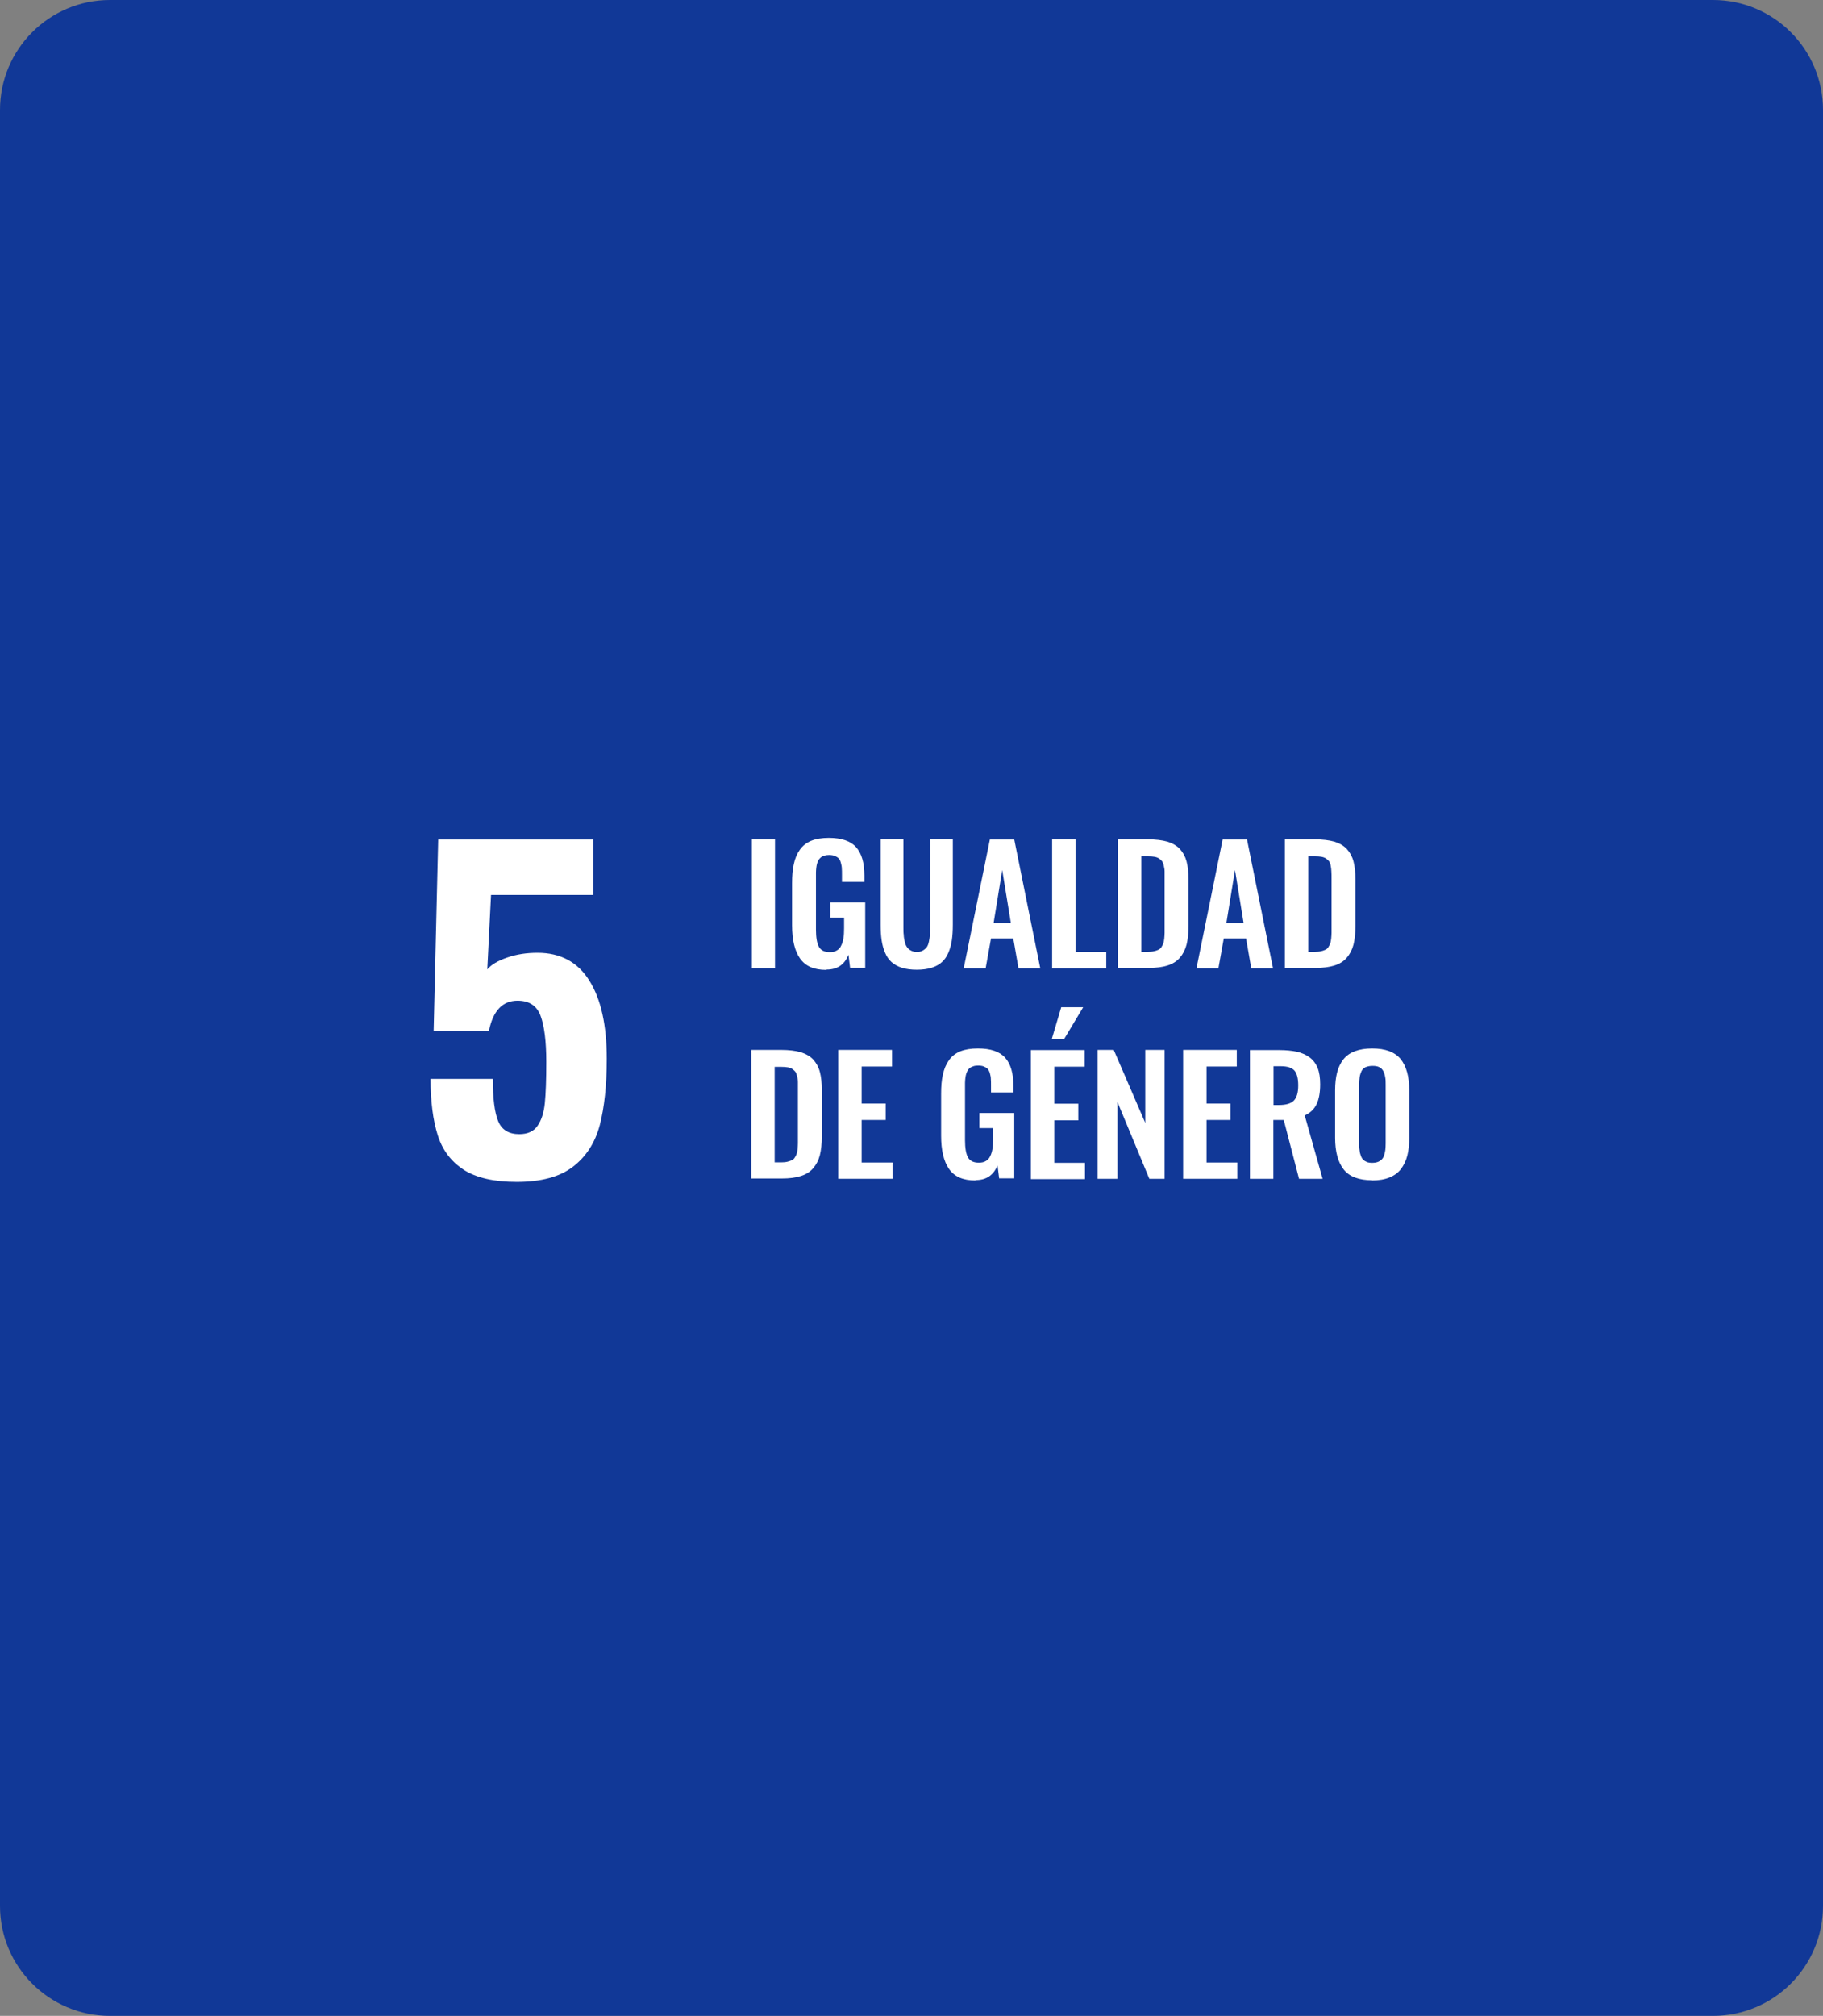 <svg width="199" height="220" viewBox="0 0 199 220" fill="none" xmlns="http://www.w3.org/2000/svg">
<rect x="0" y="0" width="199" height="220" fill="#808080" stroke="none"/>
<path d="M0 12C0 5.373 5.373 0 12 0H187C193.627 0 199 5.373 199 12V208C199 214.627 193.627 220 187 220H12C5.373 220 0 214.627 0 208V12Z" fill="#113897"/>
<path d="M50.637 127.669C49.253 126.78 48.295 125.517 47.781 123.881C47.266 122.245 47 120.2 47 117.746H53.796C53.796 119.862 53.991 121.41 54.381 122.352C54.772 123.312 55.552 123.775 56.688 123.775C57.593 123.775 58.267 123.472 58.675 122.868C59.101 122.263 59.367 121.445 59.474 120.396C59.58 119.347 59.633 117.853 59.633 115.879C59.633 113.638 59.42 111.967 59.012 110.864C58.604 109.762 57.77 109.21 56.493 109.21C54.86 109.21 53.813 110.313 53.37 112.518H47.337L47.834 91.623H64.744V97.669H53.601L53.193 105.796C53.618 105.28 54.346 104.854 55.375 104.498C56.404 104.142 57.504 103.982 58.675 103.982C61.177 103.982 63.076 104.996 64.335 107.023C65.613 109.05 66.234 111.896 66.234 115.559C66.234 118.458 65.968 120.876 65.471 122.797C64.956 124.717 63.981 126.229 62.543 127.331C61.106 128.434 59.066 128.985 56.404 128.985C53.92 128.985 51.986 128.54 50.602 127.651" fill="white"/>
<path d="M84.599 91.605H82.079V105.654H84.599V91.605Z" fill="white"/>
<path d="M90.188 105.849C88.857 105.849 87.917 105.44 87.331 104.605C86.746 103.769 86.462 102.56 86.462 100.977V96.389C86.462 95.589 86.515 94.877 86.657 94.291C86.781 93.704 86.994 93.188 87.296 92.761C87.597 92.317 88.005 91.997 88.538 91.765C89.07 91.552 89.709 91.445 90.472 91.445C91.856 91.445 92.849 91.783 93.453 92.459C94.056 93.135 94.358 94.166 94.358 95.553V96.247H91.909V95.518C91.909 95.215 91.909 94.948 91.891 94.753C91.891 94.557 91.838 94.362 91.785 94.148C91.732 93.953 91.661 93.793 91.554 93.686C91.448 93.579 91.306 93.49 91.146 93.419C90.969 93.348 90.756 93.312 90.507 93.312C90.312 93.312 90.152 93.33 89.993 93.384C89.851 93.437 89.709 93.49 89.62 93.561C89.531 93.633 89.425 93.739 89.354 93.864C89.283 93.988 89.23 94.113 89.194 94.237C89.159 94.362 89.123 94.522 89.106 94.7C89.088 94.895 89.07 95.055 89.07 95.215C89.07 95.358 89.07 95.553 89.07 95.784V101.457C89.07 102.311 89.177 102.933 89.389 103.324C89.602 103.716 89.993 103.911 90.578 103.911C90.88 103.911 91.128 103.858 91.341 103.733C91.554 103.609 91.714 103.449 91.82 103.2C91.945 102.969 92.015 102.702 92.069 102.4C92.122 102.097 92.14 101.724 92.14 101.297V100.141H90.631V98.487H94.446V105.618H92.796L92.619 104.196C92.193 105.28 91.394 105.814 90.241 105.814" fill="white"/>
<path d="M100.089 105.832C99.468 105.832 98.918 105.761 98.456 105.618C97.995 105.476 97.622 105.263 97.321 104.996C97.019 104.729 96.788 104.391 96.611 103.964C96.434 103.555 96.309 103.093 96.239 102.613C96.168 102.133 96.132 101.564 96.132 100.924V91.588H98.616V101.19C98.616 101.51 98.616 101.795 98.652 102.026C98.652 102.257 98.705 102.506 98.758 102.755C98.811 103.004 98.9 103.218 99.007 103.36C99.113 103.52 99.255 103.644 99.432 103.733C99.61 103.84 99.84 103.893 100.089 103.893C100.337 103.893 100.568 103.84 100.745 103.733C100.923 103.627 101.065 103.502 101.171 103.36C101.278 103.218 101.349 103.004 101.402 102.755C101.455 102.506 101.491 102.257 101.508 102.026C101.508 101.795 101.526 101.51 101.526 101.19V91.588H104.01V100.924C104.01 101.564 103.975 102.133 103.904 102.613C103.833 103.093 103.708 103.538 103.531 103.964C103.354 104.373 103.123 104.729 102.821 104.996C102.52 105.263 102.147 105.476 101.686 105.618C101.224 105.761 100.692 105.832 100.071 105.832" fill="white"/>
<path d="M105.199 105.672L108.056 91.623H110.717L113.556 105.672H111.178L110.611 102.417H108.18L107.594 105.672H105.181H105.199ZM108.464 100.728H110.345L109.404 94.949L108.464 100.728Z" fill="white"/>
<path d="M114.851 105.672V91.605H117.406V103.893H120.76V105.672H114.851Z" fill="white"/>
<path d="M122.037 105.672V91.605H125.302C126.154 91.605 126.864 91.694 127.431 91.854C127.999 92.032 128.461 92.299 128.798 92.655C129.135 93.028 129.383 93.473 129.525 94.006C129.667 94.54 129.738 95.198 129.738 95.98V101.048C129.738 101.848 129.667 102.524 129.525 103.093C129.383 103.644 129.135 104.125 128.798 104.516C128.461 104.907 128.017 105.192 127.449 105.369C126.899 105.547 126.207 105.636 125.391 105.636H122.02L122.037 105.672ZM124.593 103.876H125.32C125.569 103.876 125.799 103.858 125.994 103.804C126.189 103.769 126.349 103.698 126.473 103.644C126.598 103.573 126.722 103.484 126.793 103.342C126.881 103.2 126.952 103.075 126.988 102.951C127.041 102.826 127.059 102.649 127.094 102.417C127.112 102.186 127.13 101.973 127.13 101.795C127.13 101.617 127.13 101.368 127.13 101.048V95.909C127.13 95.571 127.13 95.304 127.13 95.109C127.13 94.895 127.094 94.7 127.041 94.486C127.006 94.273 126.935 94.13 126.864 94.006C126.775 93.899 126.669 93.793 126.544 93.704C126.402 93.615 126.243 93.544 126.03 93.508C125.835 93.473 125.586 93.455 125.302 93.455H124.593V103.876Z" fill="white"/>
<path d="M130.608 105.672L133.465 91.623H136.126L138.965 105.672H136.587L136.02 102.417H133.589L133.003 105.672H130.59H130.608ZM133.873 100.728H135.753L134.813 94.949L133.873 100.728Z" fill="white"/>
<path d="M140.26 105.672V91.605H143.525C144.377 91.605 145.086 91.694 145.654 91.854C146.222 92.032 146.683 92.299 147.02 92.655C147.358 93.028 147.606 93.473 147.748 94.006C147.89 94.54 147.961 95.198 147.961 95.98V101.048C147.961 101.848 147.89 102.524 147.748 103.093C147.606 103.644 147.358 104.125 147.02 104.516C146.683 104.907 146.24 105.192 145.672 105.369C145.104 105.547 144.43 105.636 143.614 105.636H140.242L140.26 105.672ZM142.815 103.876H143.543C143.791 103.876 144.022 103.858 144.217 103.804C144.412 103.769 144.572 103.698 144.696 103.644C144.82 103.591 144.944 103.484 145.015 103.342C145.104 103.2 145.175 103.075 145.211 102.951C145.264 102.826 145.282 102.649 145.317 102.417C145.335 102.186 145.353 101.973 145.353 101.795C145.353 101.617 145.353 101.368 145.353 101.048V95.909C145.353 95.571 145.353 95.304 145.335 95.109C145.335 94.895 145.299 94.7 145.264 94.486C145.228 94.273 145.157 94.13 145.086 94.006C144.998 93.899 144.891 93.793 144.767 93.704C144.625 93.615 144.465 93.544 144.252 93.508C144.057 93.473 143.809 93.455 143.525 93.455H142.815V103.876Z" fill="white"/>
<path d="M82.008 128.647V114.581H85.273C86.125 114.581 86.834 114.67 87.402 114.83C87.97 115.008 88.431 115.274 88.768 115.63C89.106 116.004 89.354 116.448 89.496 116.982C89.638 117.515 89.709 118.173 89.709 118.955V124.024C89.709 124.824 89.638 125.5 89.496 126.069C89.354 126.62 89.106 127.1 88.768 127.491C88.431 127.883 87.988 128.167 87.42 128.345C86.87 128.523 86.178 128.612 85.362 128.612H81.99L82.008 128.647ZM84.563 126.851H85.291C85.539 126.851 85.77 126.833 85.965 126.78C86.16 126.727 86.32 126.673 86.444 126.62C86.568 126.549 86.692 126.46 86.763 126.318C86.852 126.175 86.923 126.051 86.959 125.926C87.012 125.802 87.029 125.624 87.065 125.393C87.083 125.144 87.1 124.948 87.1 124.771C87.1 124.593 87.1 124.344 87.1 124.024V118.884C87.1 118.546 87.1 118.28 87.1 118.084C87.1 117.871 87.065 117.675 87.012 117.462C86.959 117.248 86.905 117.088 86.835 116.982C86.746 116.875 86.639 116.768 86.515 116.679C86.373 116.59 86.213 116.519 86.001 116.484C85.805 116.448 85.557 116.43 85.273 116.43H84.563V126.851Z" fill="white"/>
<path d="M91.501 128.647V114.581H97.374V116.395H94.056V120.431H96.682V122.228H94.056V126.869H97.427V128.647H91.501Z" fill="white"/>
<path d="M106.459 128.825C105.128 128.825 104.187 128.416 103.602 127.58C103.016 126.744 102.733 125.535 102.733 123.952V119.364C102.733 118.564 102.786 117.853 102.928 117.266C103.052 116.679 103.265 116.164 103.567 115.737C103.868 115.292 104.276 114.972 104.809 114.741C105.341 114.528 105.98 114.421 106.743 114.421C108.127 114.421 109.12 114.759 109.724 115.434C110.327 116.11 110.628 117.142 110.628 118.529V119.222H108.18V118.493C108.18 118.191 108.18 117.924 108.162 117.728C108.162 117.533 108.109 117.337 108.056 117.124C108.002 116.928 107.914 116.768 107.825 116.661C107.718 116.555 107.577 116.466 107.417 116.395C107.239 116.324 107.027 116.288 106.778 116.288C106.583 116.288 106.423 116.306 106.263 116.359C106.122 116.413 105.98 116.466 105.891 116.537C105.784 116.608 105.696 116.715 105.625 116.839C105.554 116.964 105.501 117.088 105.465 117.213C105.43 117.337 105.394 117.497 105.376 117.675C105.359 117.853 105.341 118.031 105.341 118.191C105.341 118.333 105.341 118.529 105.341 118.76V124.433C105.341 125.286 105.447 125.909 105.66 126.3C105.873 126.691 106.264 126.887 106.849 126.887C107.151 126.887 107.417 126.833 107.612 126.709C107.825 126.584 107.985 126.424 108.091 126.175C108.215 125.944 108.286 125.677 108.34 125.375C108.393 125.073 108.411 124.699 108.411 124.273V123.117H106.902V121.463H110.717V128.594H109.067L108.89 127.171C108.464 128.238 107.683 128.789 106.512 128.789" fill="white"/>
<path d="M112.527 114.599H118.4V116.413H115.082V120.449H117.708V122.263H115.082V126.904H118.436V128.683H112.527V114.599ZM114.816 113.389L115.845 109.922H118.241L116.165 113.389H114.816Z" fill="white"/>
<path d="M119.819 128.647V114.581H121.576L125.018 122.548V114.581H127.13V128.647H125.462L121.984 120.271V128.647H119.819Z" fill="white"/>
<path d="M129.153 128.647V114.581H135.008V116.395H131.708V120.431H134.316V122.228H131.708V126.869H135.061V128.647H129.153Z" fill="white"/>
<path d="M136.445 128.647V114.599H139.657C140.402 114.599 141.041 114.67 141.556 114.777C142.088 114.901 142.549 115.097 142.94 115.381C143.33 115.666 143.632 116.057 143.827 116.537C144.022 117.017 144.111 117.622 144.111 118.333C144.111 119.222 143.987 119.934 143.72 120.503C143.454 121.054 143.028 121.463 142.425 121.73L144.377 128.647H141.804L140.136 122.228H139.001V128.647H136.445ZM139.001 120.592H139.622C140.385 120.592 140.917 120.431 141.236 120.111C141.556 119.791 141.715 119.24 141.715 118.458C141.715 117.675 141.573 117.159 141.307 116.839C141.023 116.519 140.526 116.359 139.781 116.359H139.018V120.592H139.001Z" fill="white"/>
<path d="M149.789 128.807C148.351 128.807 147.304 128.416 146.683 127.634C146.062 126.851 145.743 125.695 145.743 124.184V118.991C145.743 118.244 145.814 117.604 145.956 117.053C146.098 116.501 146.329 116.021 146.63 115.63C146.95 115.221 147.358 114.937 147.89 114.723C148.422 114.528 149.043 114.421 149.789 114.421C151.226 114.421 152.255 114.812 152.894 115.577C153.515 116.359 153.834 117.48 153.834 118.991V124.184C153.834 124.913 153.763 125.571 153.621 126.122C153.479 126.673 153.249 127.153 152.929 127.58C152.61 127.989 152.202 128.292 151.669 128.505C151.155 128.718 150.516 128.825 149.789 128.825M149.15 126.798C149.327 126.869 149.54 126.904 149.789 126.904C150.037 126.904 150.25 126.869 150.427 126.798C150.605 126.727 150.747 126.62 150.853 126.513C150.96 126.389 151.048 126.246 151.102 126.051C151.155 125.855 151.208 125.66 151.226 125.482C151.244 125.286 151.261 125.055 151.261 124.788V118.404C151.261 118.066 151.261 117.782 151.208 117.551C151.173 117.319 151.102 117.106 151.013 116.91C150.906 116.715 150.764 116.555 150.569 116.466C150.374 116.359 150.126 116.324 149.824 116.324C149.522 116.324 149.274 116.377 149.061 116.466C148.866 116.555 148.706 116.715 148.617 116.91C148.529 117.106 148.458 117.319 148.422 117.551C148.387 117.782 148.369 118.066 148.369 118.404V124.788C148.369 125.055 148.369 125.286 148.405 125.482C148.422 125.677 148.458 125.873 148.529 126.051C148.582 126.246 148.671 126.407 148.759 126.513C148.866 126.638 149.008 126.727 149.185 126.798" fill="white"/>
</svg>

